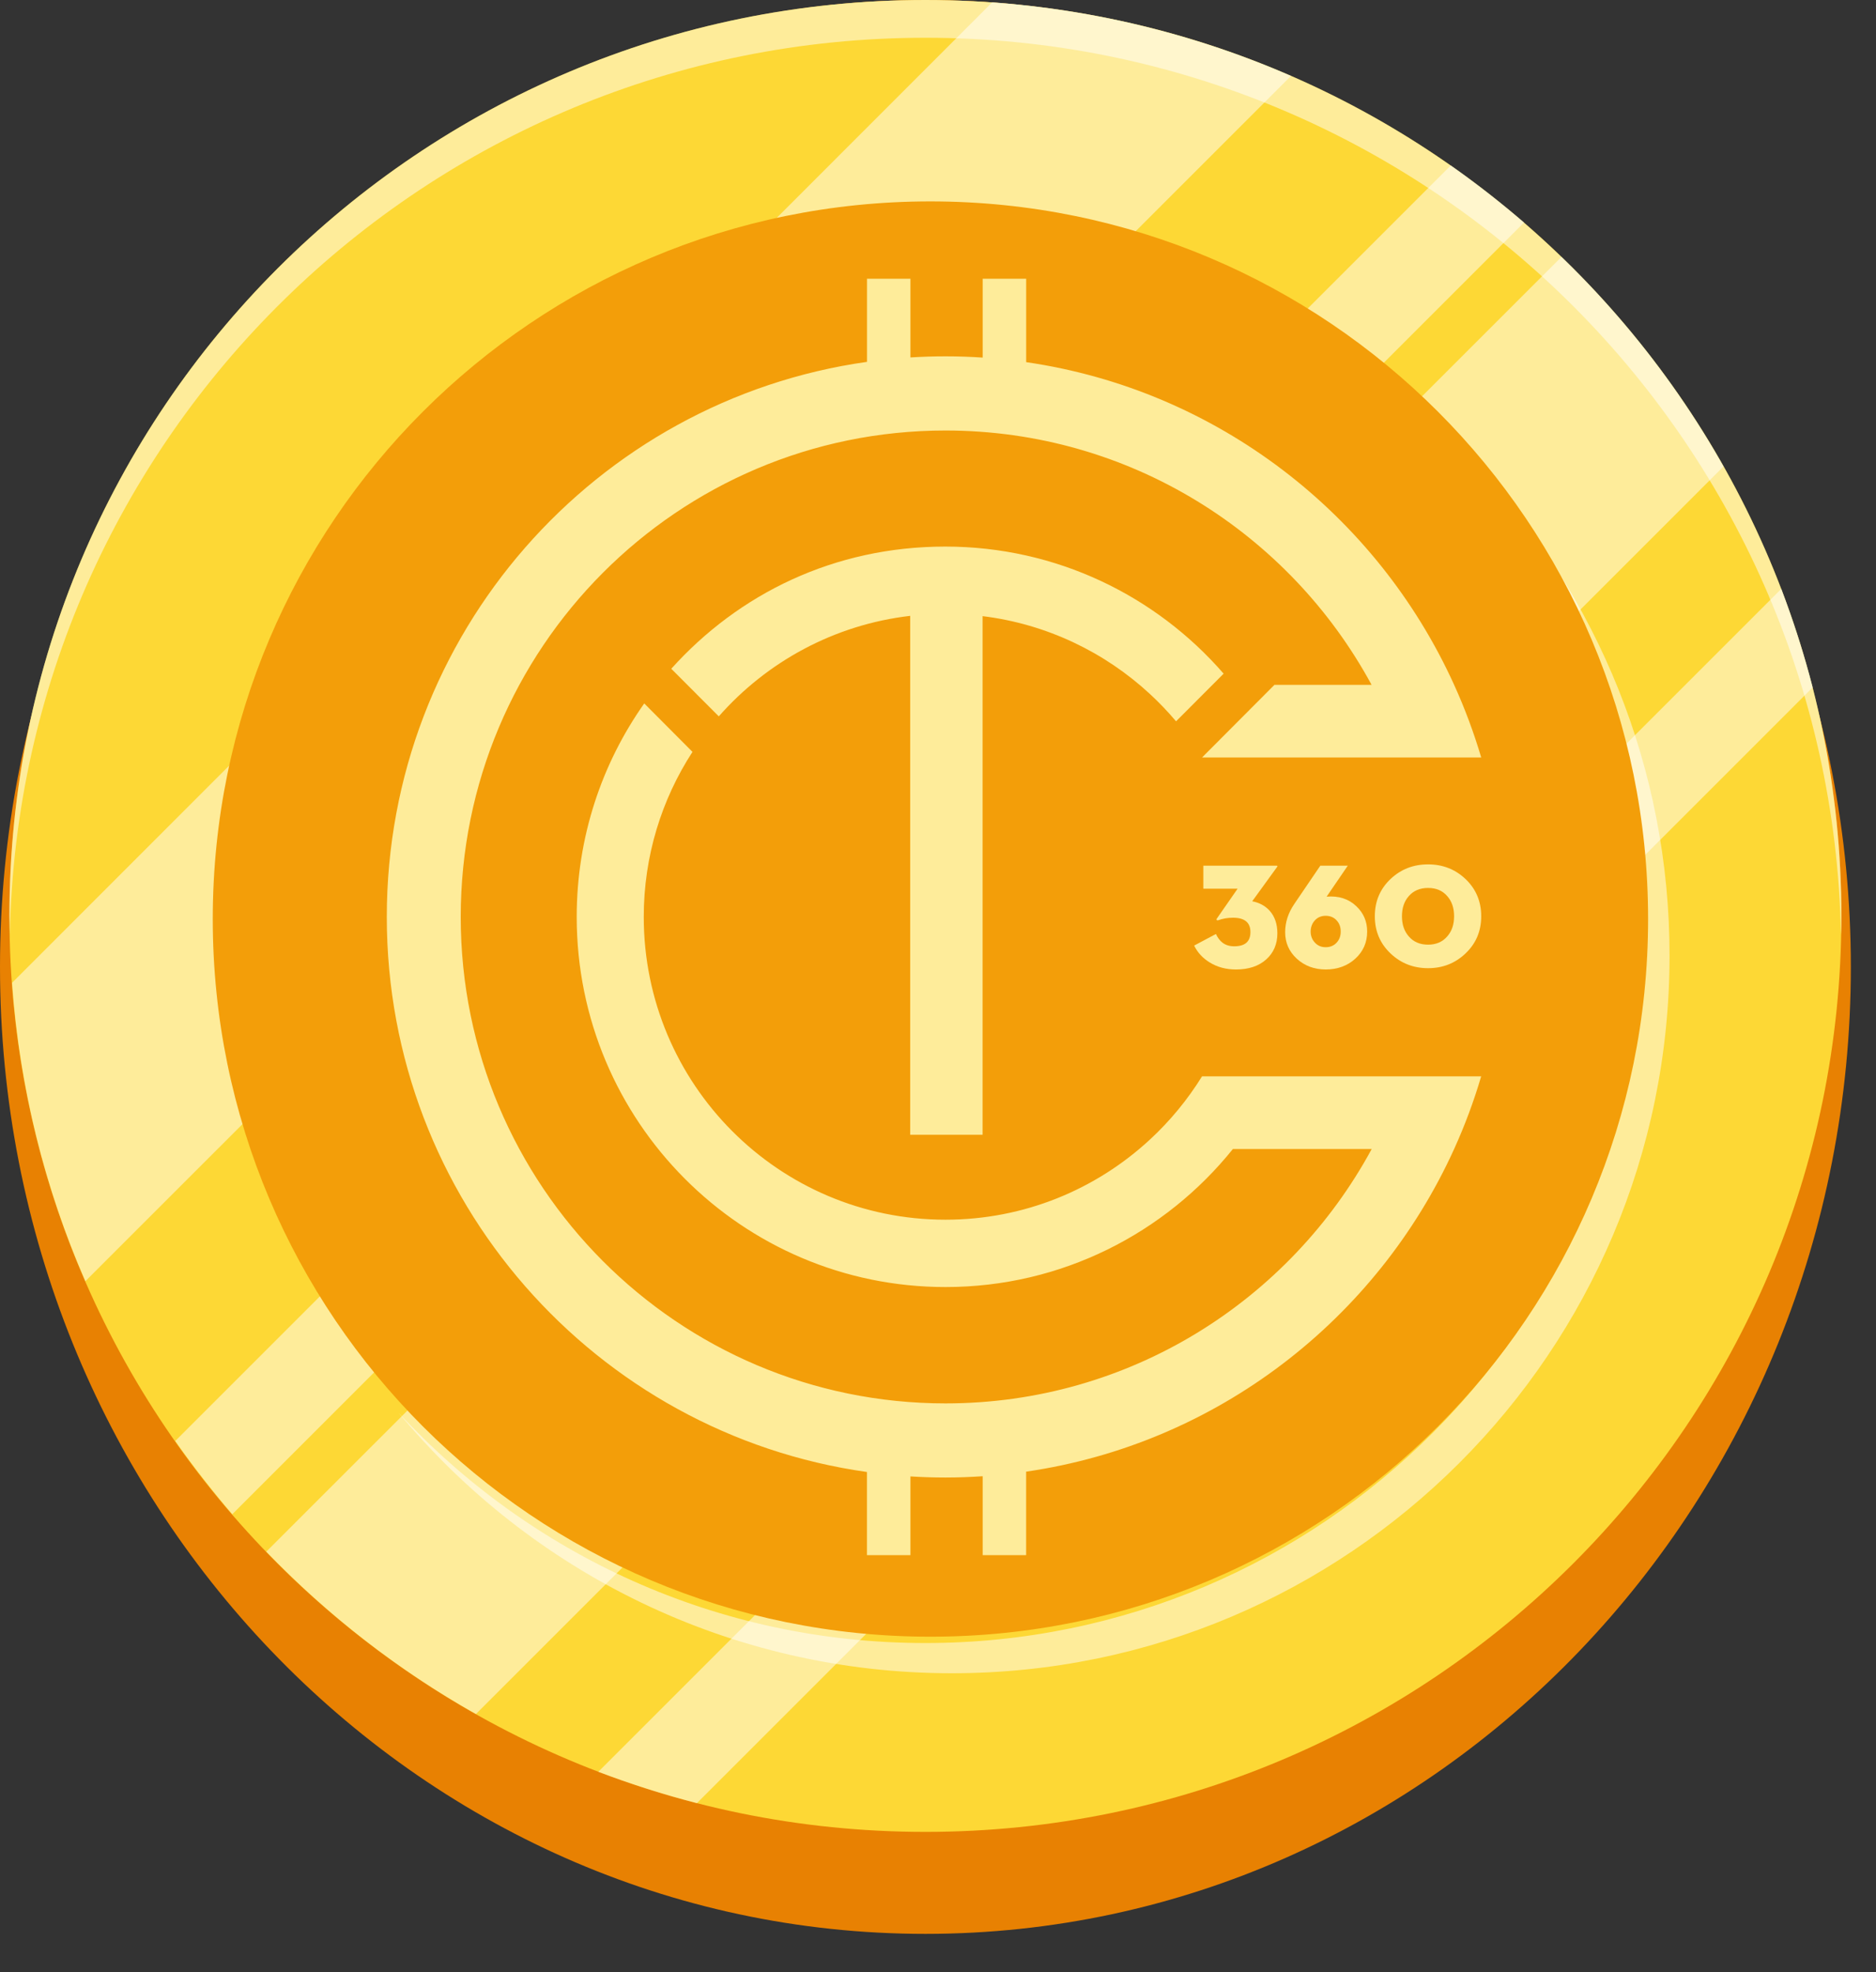 <svg width="39" height="41" viewBox="0 0 39 41" fill="none" xmlns="http://www.w3.org/2000/svg">
<rect x="0" y="0" width="39" height="41" fill="#333333" stroke="none"/>
<path d="M19.238 40.204C29.863 40.204 38.477 31.204 38.477 20.102C38.477 9 29.863 0 19.238 0C8.613 0 0 9 0 20.102C0 31.204 8.613 40.204 19.238 40.204Z" fill="#E88102"/>
<path d="M19.238 38.084C29.755 38.084 38.28 29.559 38.28 19.042C38.28 8.525 29.755 0 19.238 0C8.722 0 0.196 8.525 0.196 19.042C0.196 29.559 8.722 38.084 19.238 38.084Z" fill="#FDD835"/>
<path opacity="0.5" d="M26.839 1.578L1.775 26.635C0.934 24.711 0.408 22.623 0.251 20.432L20.628 0.047C22.819 0.212 24.908 0.738 26.839 1.578Z" fill="white"/>
<path opacity="0.5" d="M35.83 9.698L9.894 35.634C8.276 34.723 6.816 33.584 5.536 32.258L32.462 5.34C33.781 6.612 34.919 8.08 35.83 9.698Z" fill="white"/>
<path opacity="0.5" d="M31.684 4.625L4.829 31.48C4.413 30.993 4.013 30.483 3.644 29.957L30.161 3.439C30.687 3.808 31.198 4.209 31.684 4.625Z" fill="white"/>
<path opacity="0.5" d="M37.684 14.291L14.488 37.487C13.789 37.307 13.106 37.087 12.438 36.835L37.032 12.242C37.283 12.909 37.503 13.592 37.684 14.291Z" fill="white"/>
<path opacity="0.5" d="M38.28 19.042C38.28 19.175 38.28 19.301 38.272 19.435C38.068 9.101 29.627 0.785 19.238 0.785C8.85 0.785 0.408 9.101 0.204 19.435C0.204 19.301 0.196 19.175 0.196 19.042C0.196 8.528 8.724 0 19.238 0C29.753 0 38.28 8.528 38.28 19.042Z" fill="white"/>
<path opacity="0.5" d="M34.708 19.866C34.708 28.104 28.025 34.786 19.788 34.786C15.163 34.786 11.025 32.674 8.284 29.368C11.009 32.312 14.904 34.158 19.238 34.158C27.476 34.158 34.158 27.475 34.158 19.238C34.158 15.626 32.878 12.32 30.742 9.737C33.2 12.399 34.708 15.956 34.708 19.866Z" fill="white"/>
<path d="M19.342 34.026C27.582 34.026 34.262 27.346 34.262 19.106C34.262 10.867 27.582 4.187 19.342 4.187C11.102 4.187 4.423 10.867 4.423 19.106C4.423 27.346 11.102 34.026 19.342 34.026Z" fill="#F39E09"/>
<path d="M23.909 23.688C22.791 24.724 21.297 25.357 19.655 25.357C16.191 25.357 13.383 22.539 13.383 19.062C13.383 17.797 13.755 16.618 14.396 15.631L13.393 14.624C12.508 15.878 11.989 17.409 11.989 19.063C11.989 23.312 15.422 26.757 19.657 26.757C22.07 26.757 24.224 25.637 25.63 23.888H28.516C26.809 27.038 23.482 29.176 19.657 29.176C14.091 29.176 9.578 24.648 9.578 19.063C9.578 13.478 14.089 8.95 19.655 8.95C23.48 8.95 26.807 11.088 28.514 14.238H26.494L24.989 15.748H30.793C30.639 15.229 30.451 14.724 30.23 14.238C28.624 10.697 25.303 8.106 21.333 7.529V5.795H20.429V7.434C20.173 7.417 19.915 7.408 19.655 7.408C19.411 7.408 19.168 7.416 18.927 7.431V5.795H18.024V7.523C12.381 8.319 8.041 13.182 8.041 19.062C8.041 24.943 12.381 29.806 18.023 30.602V32.33H18.927V30.694C19.168 30.709 19.411 30.717 19.655 30.717C19.915 30.717 20.173 30.707 20.429 30.69V32.33H21.332V30.595C25.303 30.018 28.623 27.427 30.23 23.887C30.451 23.4 30.639 22.896 30.792 22.377H24.989C24.689 22.861 24.325 23.303 23.909 23.688H23.909Z" fill="#FEEC9A"/>
<path d="M20.427 23.591V12.809C21.762 12.974 22.967 13.559 23.906 14.428C24.099 14.606 24.28 14.796 24.449 14.996L25.438 14.005C24.032 12.386 21.961 11.363 19.652 11.363C17.342 11.363 15.359 12.343 13.955 13.903L14.943 14.893C15.942 13.758 17.342 12.987 18.922 12.803V23.591H20.427Z" fill="#FEEC9A"/>
<path d="M26.541 17.997H25.016V18.476H25.728L25.296 19.098C25.288 19.111 25.288 19.121 25.296 19.128C25.304 19.135 25.315 19.135 25.33 19.13C25.42 19.097 25.521 19.079 25.634 19.079C25.875 19.079 25.995 19.179 25.995 19.377C25.995 19.575 25.883 19.673 25.658 19.673C25.563 19.673 25.482 19.649 25.416 19.599C25.36 19.556 25.313 19.495 25.278 19.417L24.825 19.658C24.896 19.804 25.005 19.921 25.149 20.009C25.306 20.106 25.488 20.155 25.695 20.155C25.957 20.155 26.166 20.086 26.322 19.947C26.477 19.809 26.555 19.627 26.555 19.402C26.555 19.211 26.502 19.055 26.396 18.935C26.303 18.832 26.182 18.766 26.032 18.737L26.549 18.024C26.562 18.006 26.558 17.998 26.54 17.998L26.541 17.997Z" fill="#FEEC9A"/>
<path d="M27.448 17.997L26.907 18.793C26.78 18.979 26.717 19.175 26.717 19.38C26.717 19.598 26.797 19.781 26.958 19.93C27.12 20.079 27.322 20.155 27.562 20.155C27.803 20.155 28.014 20.079 28.177 19.929C28.34 19.779 28.422 19.592 28.422 19.367C28.422 19.157 28.347 18.982 28.197 18.84C28.035 18.686 27.829 18.62 27.579 18.641L28.019 17.997H27.448ZM27.792 19.14C27.846 19.2 27.872 19.276 27.872 19.367C27.872 19.458 27.845 19.532 27.791 19.593C27.732 19.659 27.655 19.692 27.56 19.692C27.465 19.692 27.391 19.659 27.332 19.593C27.276 19.531 27.247 19.456 27.247 19.367C27.247 19.279 27.276 19.199 27.332 19.137C27.39 19.072 27.466 19.039 27.56 19.039C27.653 19.039 27.734 19.072 27.792 19.14Z" fill="#FEEC9A"/>
<path d="M29.688 17.97C29.384 17.97 29.125 18.07 28.911 18.271C28.691 18.478 28.581 18.737 28.581 19.048C28.581 19.359 28.691 19.618 28.911 19.825C29.125 20.027 29.384 20.128 29.688 20.128C29.992 20.128 30.249 20.027 30.463 19.825C30.683 19.618 30.793 19.359 30.793 19.048C30.793 18.738 30.682 18.478 30.463 18.271C30.249 18.07 29.99 17.97 29.688 17.97ZM30.087 19.467C29.988 19.582 29.856 19.639 29.688 19.639C29.52 19.639 29.385 19.582 29.287 19.467C29.192 19.359 29.145 19.22 29.145 19.048C29.145 18.877 29.192 18.737 29.287 18.63C29.385 18.517 29.519 18.46 29.688 18.46C29.857 18.46 29.988 18.516 30.087 18.63C30.182 18.738 30.229 18.877 30.229 19.048C30.229 19.22 30.182 19.359 30.087 19.467Z" fill="#FEEC9A"/>
</svg>
